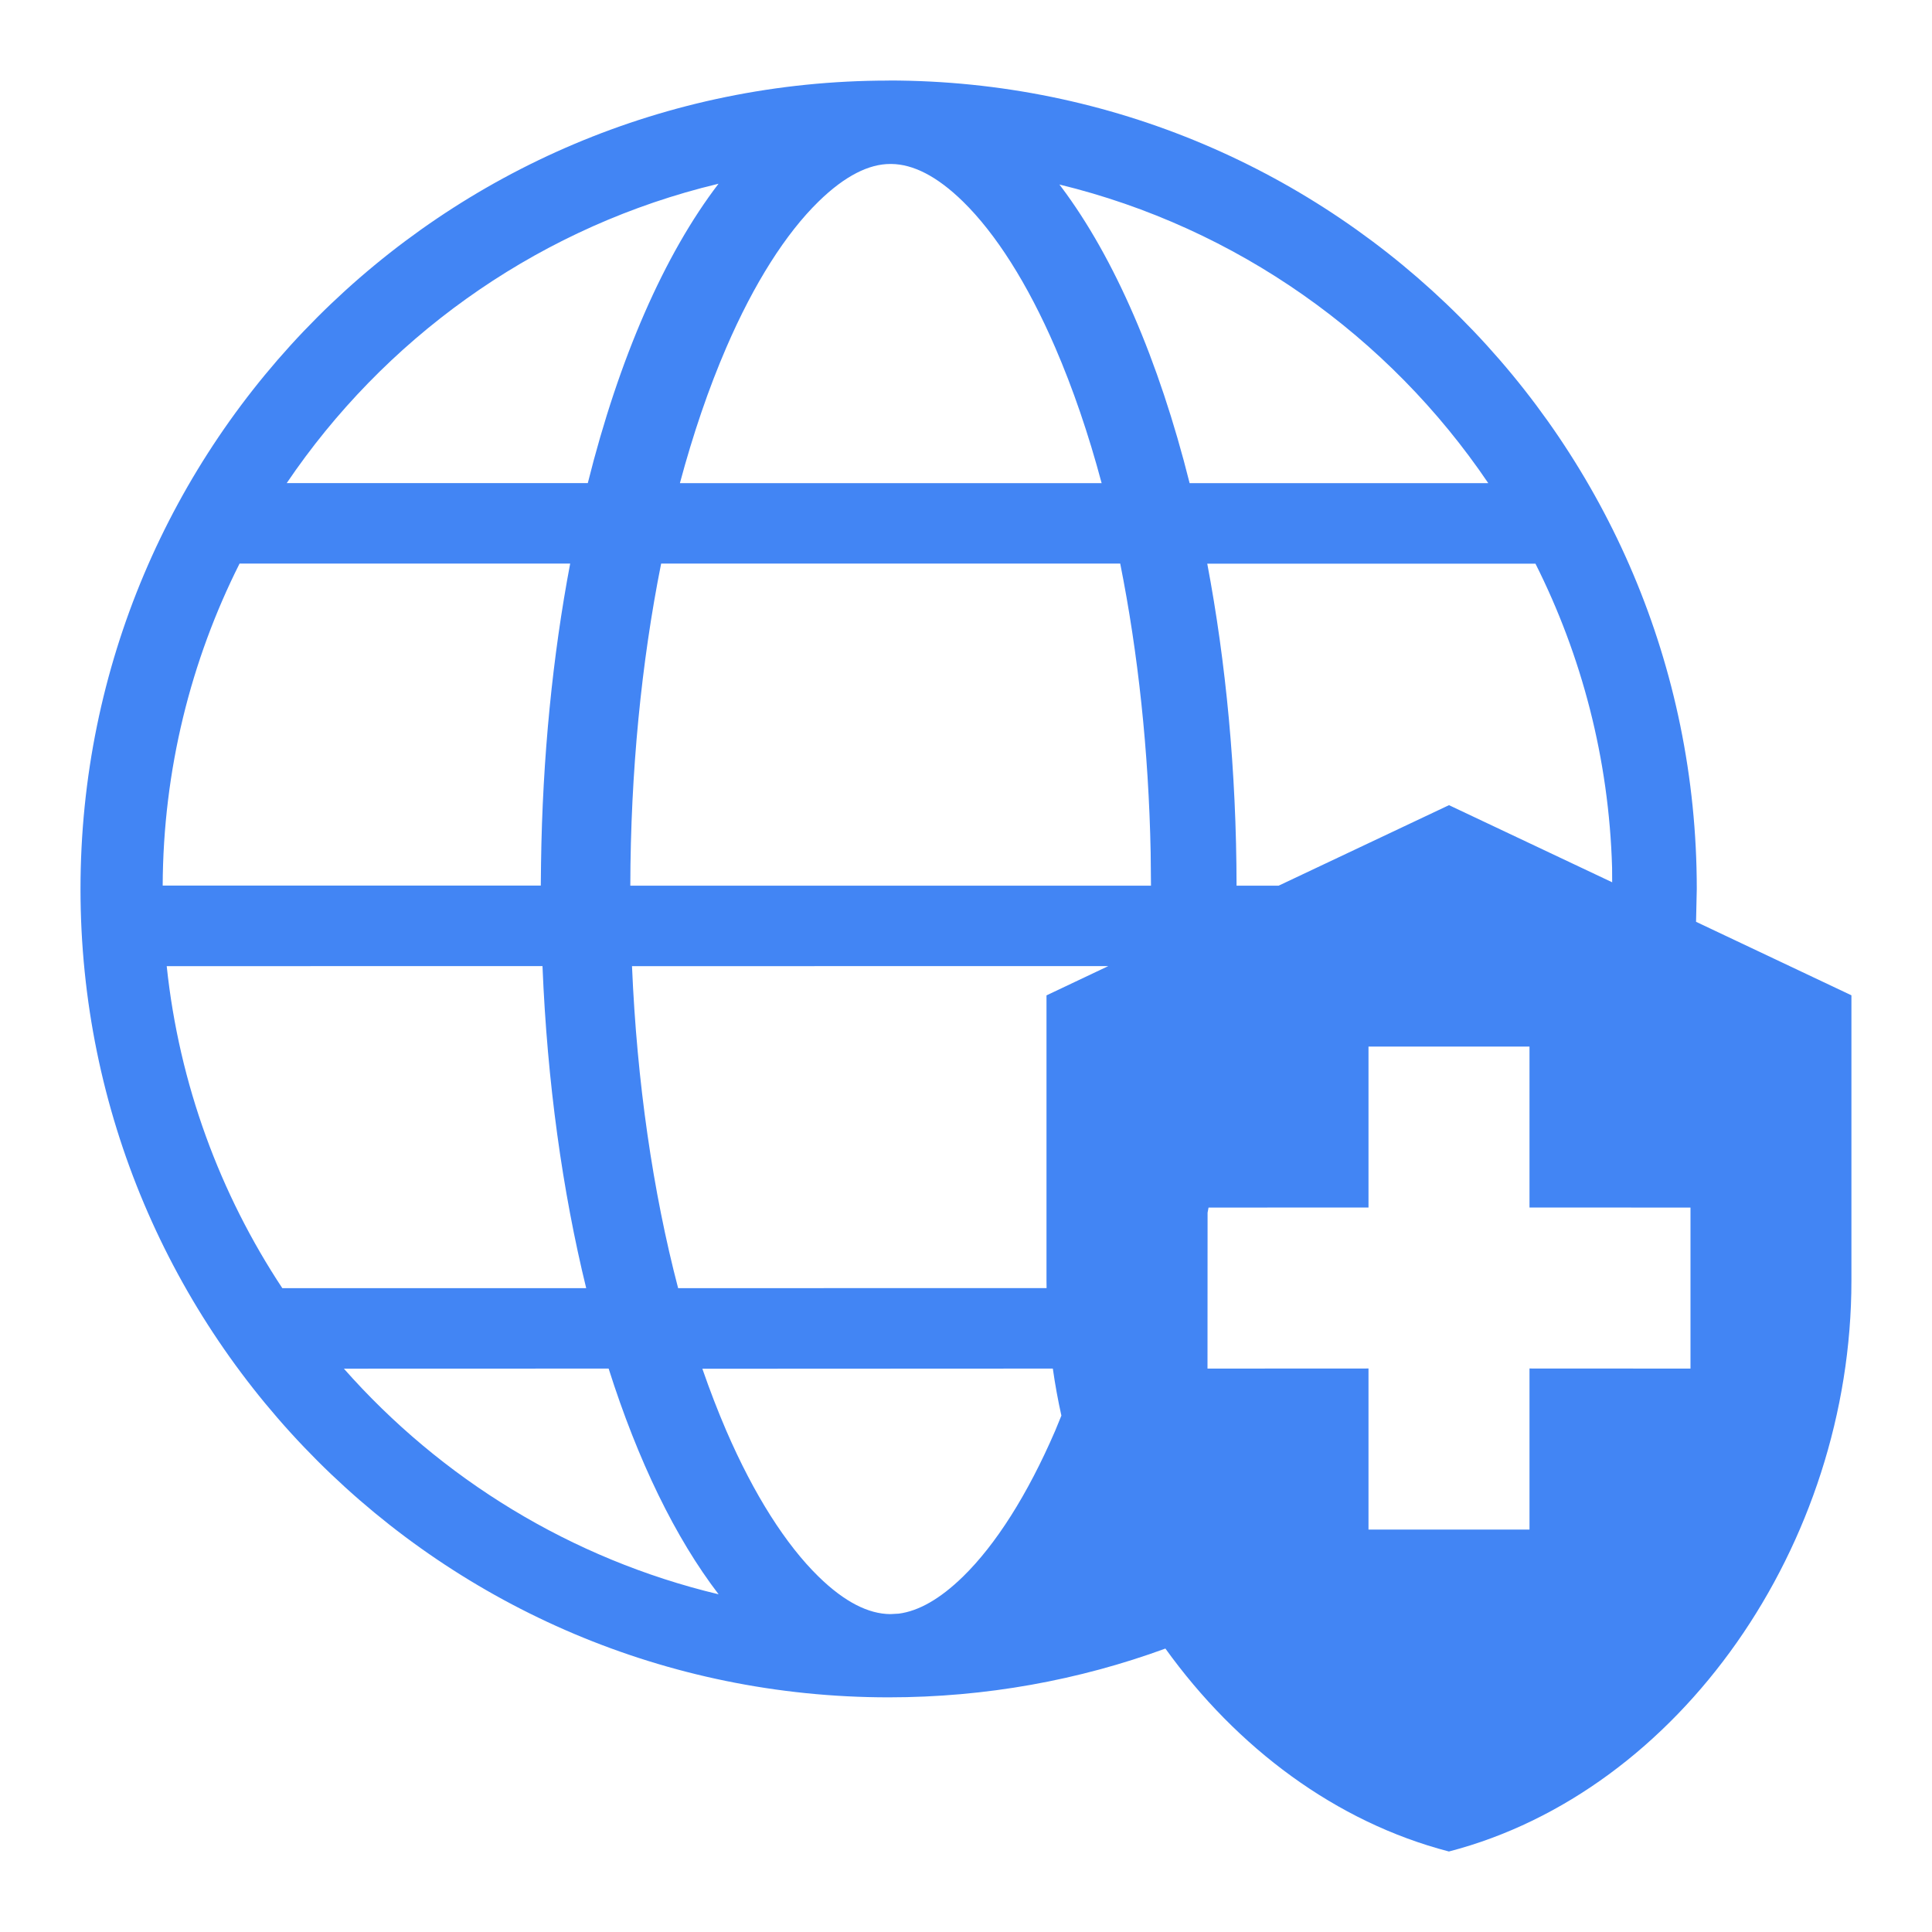 <?xml version="1.0" encoding="utf-8"?><!-- Скачано с сайта svg4.ru / Downloaded from svg4.ru -->
<svg width="800px" height="800px" viewBox="0 0 24 24" xmlns="http://www.w3.org/2000/svg"><path d="m11.039 1c5.545 0 10.039 4.496 10.039 10.042l-.009.409 1.93.913v3.545c0 3.28-2.133 6.346-5 7.091-1.405-.365-2.635-1.288-3.522-2.521-1.071.392-2.23.606-3.438.606-5.545 0-10.039-4.496-10.039-10.042 0-5.546 4.495-10.042 10.039-10.042zm2.039 16.001-4.353.002c.093.268.192.525.297.769.345.798.74 1.415 1.144 1.811.33.323.626.465.89.468l.026-.001.085-.005c.24-.032.505-.176.797-.461.404-.395.799-1.012 1.144-1.811l.077-.188c-.043-.192-.078-.386-.106-.582zm-5.517-0-3.289.001c1.207 1.367 2.822 2.365 4.655 2.803-.537-.7-1.003-1.659-1.366-2.803zm11.439-4h-2v1.999l-1.987.001c-.004.021-.008.042-.012.063l-.001 1.937 2-.001v2.001h2v-2.001l2 .001v-2l-2-.001zm-12.262-1-4.667.001c.155 1.467.662 2.829 1.436 4l3.775-0c-.294-1.201-.484-2.556-.543-4.001zm7.03-0-5.917.001c.061 1.44.26 2.804.573 4l4.577-.001-.001-.091v-3.545zm-6.685-5-4.107 0c-.605 1.204-.949 2.562-.955 4l4.697-0.0.003-.276c.018-1.321.145-2.579.362-3.724zm6.834-0h-5.704c-.245 1.226-.38 2.586-.383 4.001l6.468-0-.004-.411c-.025-1.266-.157-2.482-.378-3.589zm5.157.001-4.077-0c.232 1.225.362 2.578.364 4l.523-0 2.116-1 2.027.958-.001-.181c-.039-1.355-.378-2.635-.952-3.777zm-10.147-4.72-.214.054c-2.129.564-3.949 1.889-5.151 3.665l3.74-0c.388-1.552.951-2.84 1.625-3.72zm2.131-.245c-.259-0-.558.142-.891.468-.404.395-.799 1.012-1.144 1.811-.22.509-.413 1.075-.577 1.686h5.239c-.163-.611-.357-1.177-.577-1.686-.345-.798-.74-1.415-1.144-1.811-.329-.322-.624-.464-.888-.468-.006 0-.012 0-.018-0zm2.102.255.024.031c.66.879 1.211 2.151 1.594 3.679l3.71 0c-1.235-1.826-3.123-3.174-5.328-3.71z" fill="#4285f4"/></svg>
